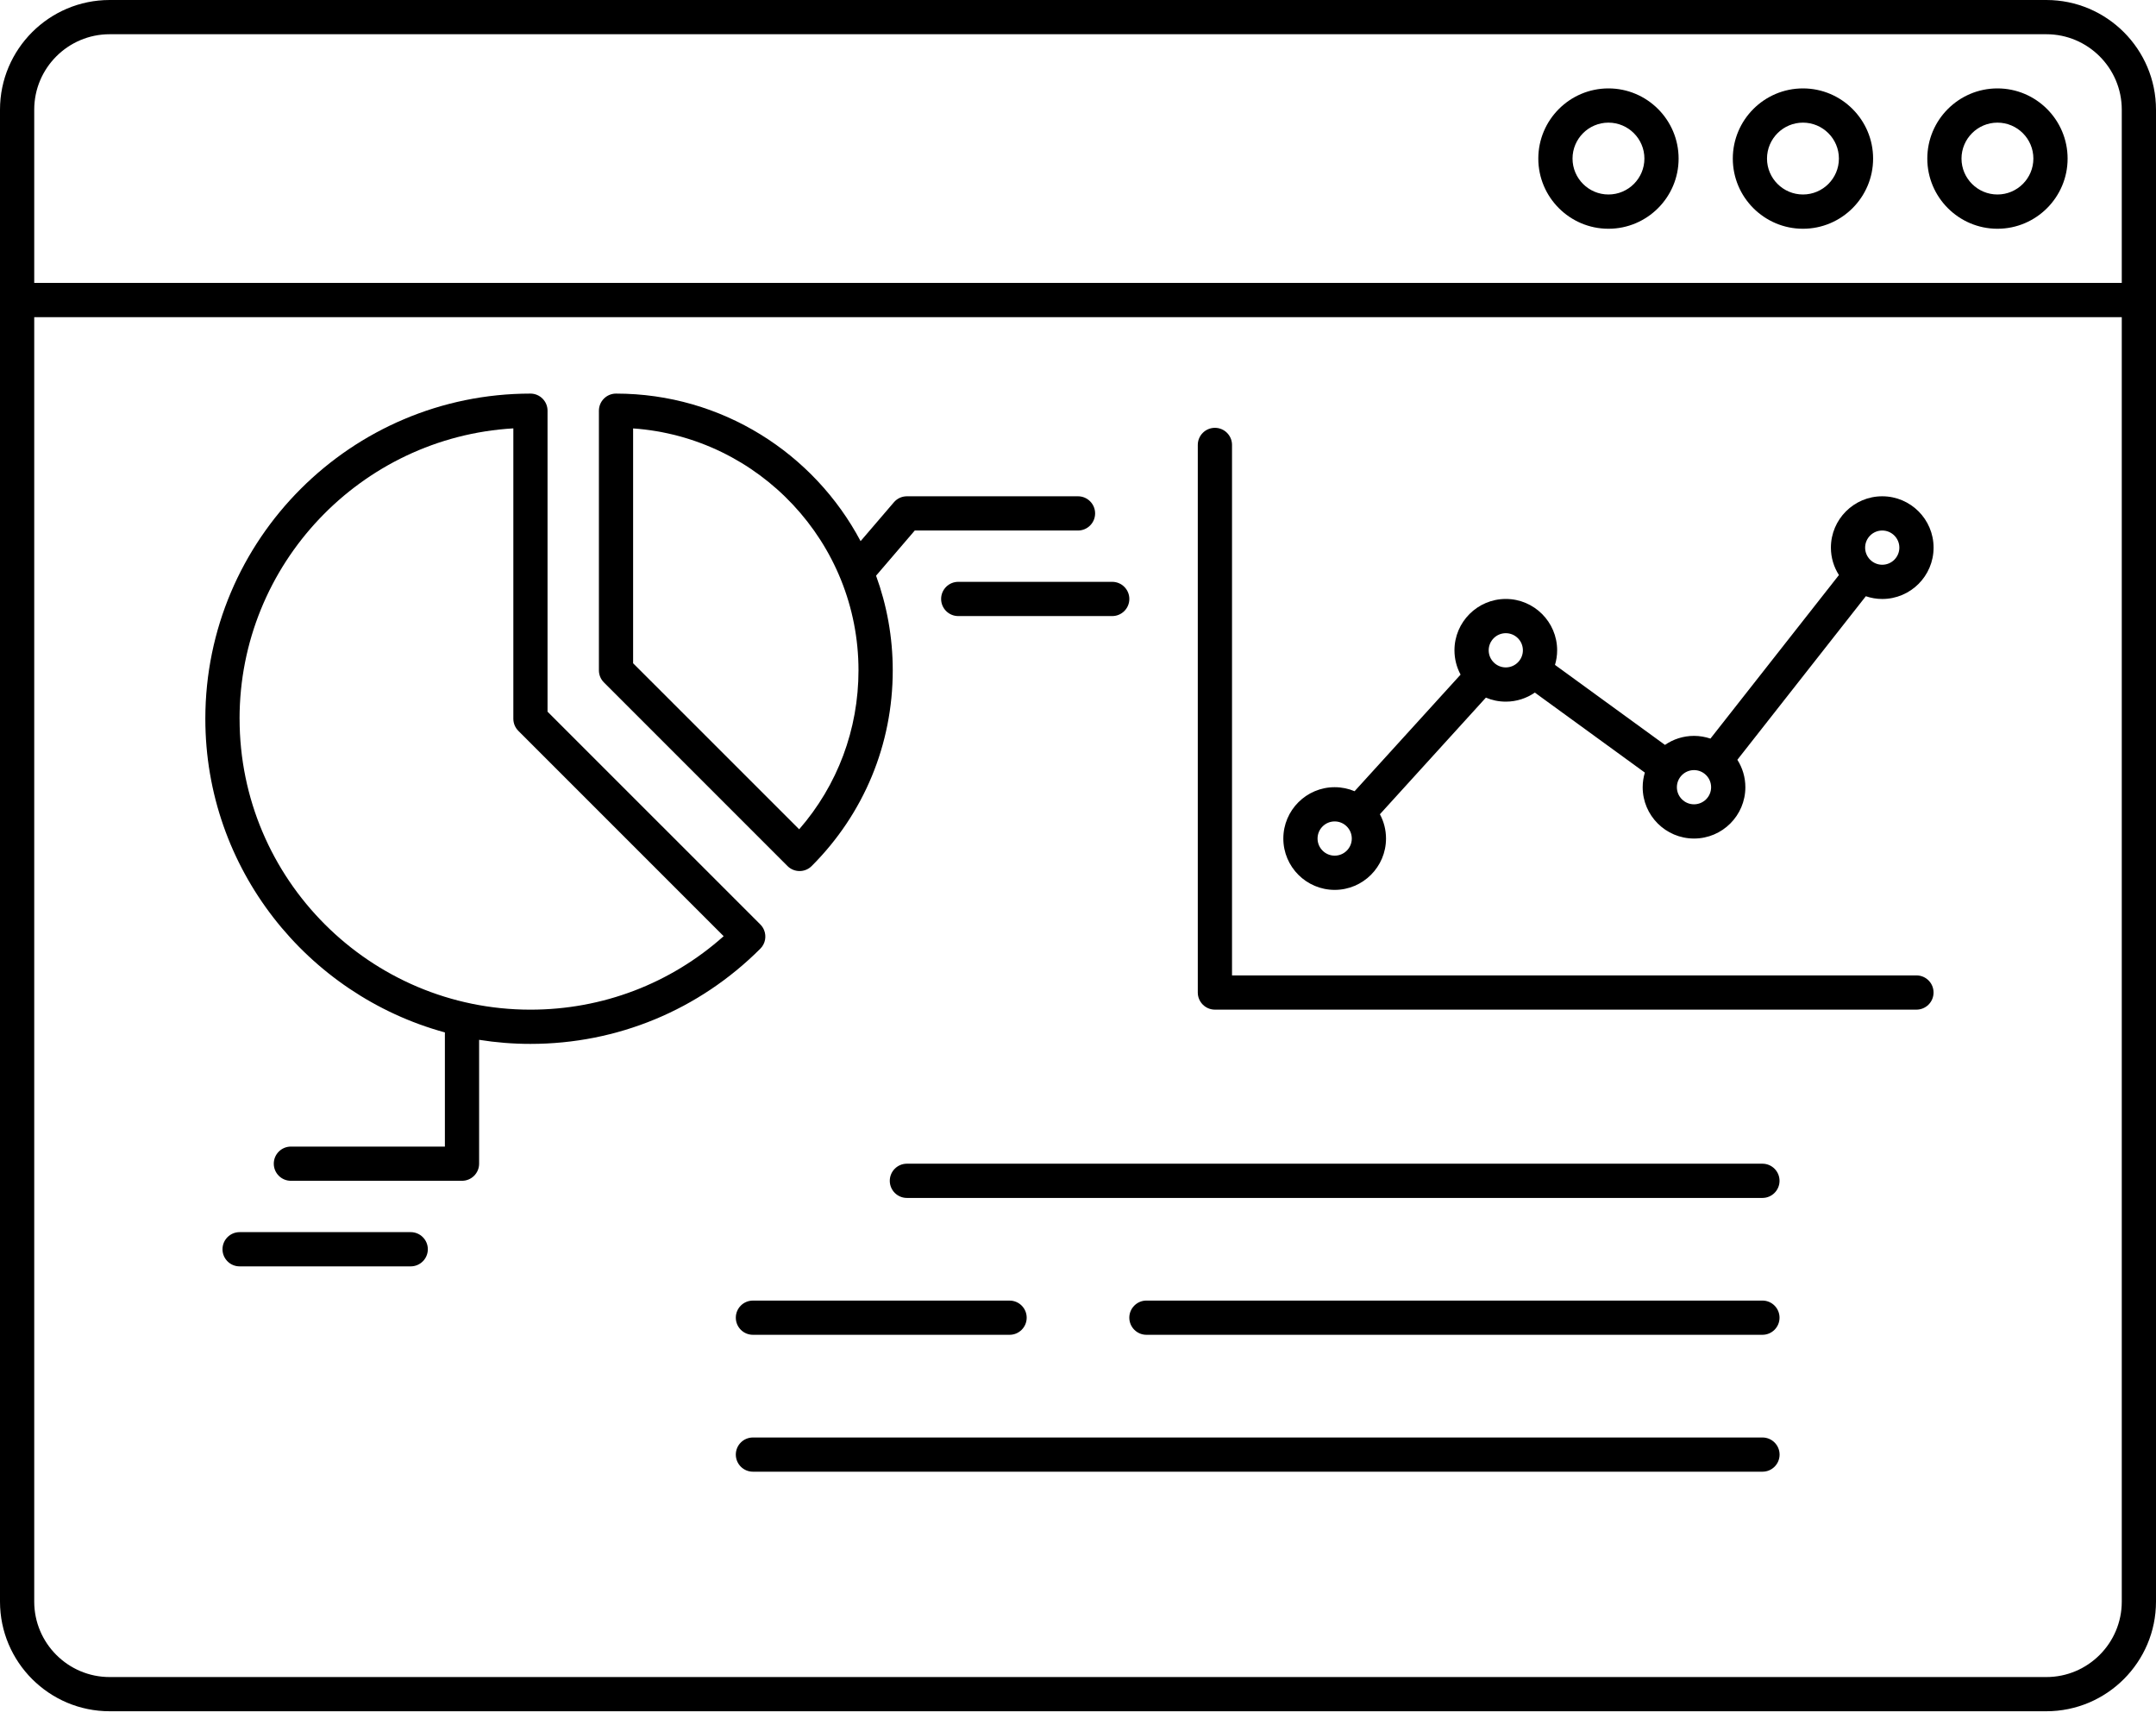 <?xml version="1.0" encoding="UTF-8"?> <svg xmlns="http://www.w3.org/2000/svg" width="80" height="64" viewBox="0 0 80 64" fill="none"> <path d="M75.931 0H4.069C1.825 0 0 1.825 0 4.069V59.422C0 61.665 1.825 63.49 4.069 63.49H75.931C78.174 63.49 80 61.665 80 59.422V4.069C80 1.825 78.174 0 75.931 0ZM4.069 1.27H75.931C77.474 1.27 78.73 2.525 78.73 4.069V10.497H1.27V4.069C1.27 2.525 2.525 1.27 4.069 1.27V1.27ZM75.931 62.221H4.069C2.525 62.221 1.27 60.965 1.27 59.422V11.767H78.73V59.422C78.73 60.965 77.474 62.221 75.931 62.221V62.221Z" fill="black"></path> <path d="M74.117 8.487C75.552 8.487 76.72 7.319 76.72 5.884C76.72 4.448 75.552 3.28 74.117 3.28C72.682 3.28 71.514 4.448 71.514 5.884C71.514 7.319 72.682 8.487 74.117 8.487ZM74.117 4.55C74.852 4.55 75.45 5.148 75.45 5.883C75.45 6.618 74.852 7.216 74.117 7.216C73.382 7.216 72.783 6.618 72.783 5.883C72.784 5.148 73.382 4.55 74.117 4.55Z" fill="black"></path> <path d="M66.9 8.487C68.335 8.487 69.503 7.319 69.503 5.884C69.503 4.448 68.335 3.28 66.9 3.28C65.465 3.28 64.297 4.448 64.297 5.884C64.297 7.319 65.465 8.487 66.9 8.487ZM66.9 4.55C67.635 4.55 68.234 5.148 68.234 5.883C68.234 6.618 67.636 7.216 66.9 7.216C66.165 7.216 65.566 6.618 65.566 5.883C65.567 5.148 66.165 4.55 66.9 4.55Z" fill="black"></path> <path d="M59.683 8.487C61.118 8.487 62.286 7.319 62.286 5.884C62.286 4.448 61.118 3.28 59.683 3.28C58.248 3.28 57.08 4.448 57.08 5.884C57.08 7.319 58.248 8.487 59.683 8.487ZM59.683 4.55C60.418 4.55 61.017 5.148 61.017 5.883C61.017 6.618 60.419 7.216 59.683 7.216C58.948 7.216 58.35 6.618 58.35 5.883C58.35 5.148 58.948 4.55 59.683 4.55Z" fill="black"></path> <path d="M28.213 35.197C28.399 35.011 28.445 34.738 28.352 34.509C28.321 34.432 28.275 34.361 28.213 34.299L20.317 26.404V15.238C20.317 14.888 20.033 14.603 19.683 14.603C13.031 14.603 7.619 20.015 7.619 26.667C7.619 32.22 11.392 36.906 16.508 38.304V42.54H10.794C10.443 42.54 10.159 42.824 10.159 43.175C10.159 43.525 10.443 43.809 10.794 43.809H17.143C17.493 43.809 17.778 43.525 17.778 43.175V38.579C18.399 38.678 19.034 38.73 19.683 38.73C22.905 38.73 25.934 37.475 28.213 35.197V35.197ZM8.889 26.667C8.889 20.929 13.391 16.223 19.048 15.893V26.667C19.048 26.835 19.115 26.997 19.234 27.116L26.852 34.734C24.875 36.496 22.353 37.46 19.683 37.46C13.732 37.46 8.89 32.618 8.89 26.667L8.889 26.667Z" fill="black"></path> <path d="M29.22 32.131C29.344 32.255 29.506 32.317 29.669 32.317C29.832 32.317 29.994 32.255 30.118 32.131C32.057 30.192 33.126 27.614 33.126 24.871C33.126 23.638 32.907 22.455 32.507 21.359L33.943 19.683H40C40.35 19.683 40.635 19.398 40.635 19.048C40.635 18.698 40.35 18.413 40 18.413H33.651C33.465 18.413 33.289 18.494 33.169 18.635L31.933 20.077C30.208 16.824 26.788 14.603 22.857 14.603C22.507 14.603 22.223 14.888 22.223 15.238V24.87C22.223 25.039 22.289 25.2 22.409 25.319L29.22 32.131ZM23.492 15.895C28.158 16.223 31.855 20.123 31.855 24.871C31.855 27.061 31.078 29.132 29.654 30.768L23.492 24.608V15.895Z" fill="black"></path> <path d="M15.24 45.714H8.891C8.54 45.714 8.256 45.999 8.256 46.349C8.256 46.699 8.54 46.984 8.891 46.984H15.24C15.59 46.984 15.875 46.699 15.875 46.349C15.875 45.999 15.59 45.714 15.24 45.714V45.714Z" fill="black"></path> <path d="M34.921 22.222C34.921 22.572 35.205 22.857 35.556 22.857H41.27C41.62 22.857 41.905 22.572 41.905 22.222C41.905 21.872 41.62 21.587 41.27 21.587H35.556C35.205 21.587 34.921 21.872 34.921 22.222V22.222Z" fill="black"></path> <path d="M71.111 36.19H45.715V16.507C45.715 16.157 45.431 15.873 45.08 15.873C44.73 15.873 44.445 16.157 44.445 16.507V36.824C44.445 37.174 44.73 37.459 45.08 37.459H71.111C71.462 37.459 71.746 37.174 71.746 36.824C71.746 36.473 71.462 36.189 71.111 36.189L71.111 36.19Z" fill="black"></path> <path d="M69.842 18.413C68.792 18.413 67.937 19.267 67.937 20.318C67.937 20.692 68.047 21.041 68.235 21.335L63.467 27.403C63.275 27.339 63.071 27.302 62.858 27.302C62.458 27.302 62.087 27.426 61.78 27.637L57.699 24.669C57.75 24.497 57.779 24.316 57.779 24.127C57.779 23.077 56.924 22.222 55.874 22.222C54.823 22.222 53.969 23.077 53.969 24.127C53.969 24.453 54.051 24.76 54.196 25.029L50.263 29.355C50.035 29.259 49.786 29.206 49.524 29.206C48.474 29.206 47.619 30.061 47.619 31.111C47.619 32.161 48.474 33.016 49.524 33.016C50.575 33.016 51.429 32.161 51.429 31.111C51.429 30.785 51.347 30.478 51.202 30.21L55.135 25.883C55.362 25.979 55.612 26.032 55.874 26.032C56.274 26.032 56.645 25.907 56.951 25.696L61.033 28.664C60.982 28.836 60.953 29.018 60.953 29.207C60.953 30.257 61.808 31.111 62.858 31.111C63.909 31.111 64.763 30.257 64.763 29.207C64.763 28.832 64.653 28.483 64.466 28.189L69.233 22.121C69.425 22.186 69.629 22.223 69.842 22.223C70.893 22.223 71.747 21.368 71.747 20.318C71.747 19.267 70.892 18.413 69.842 18.413H69.842ZM49.524 31.746C49.174 31.746 48.889 31.461 48.889 31.111C48.889 30.761 49.174 30.476 49.524 30.476C49.874 30.476 50.159 30.761 50.159 31.111C50.16 31.462 49.874 31.746 49.524 31.746ZM55.239 24.127C55.239 23.777 55.524 23.492 55.873 23.492C56.224 23.492 56.508 23.777 56.508 24.127C56.508 24.477 56.223 24.762 55.873 24.762C55.524 24.762 55.239 24.477 55.239 24.127ZM62.857 29.841C62.507 29.841 62.222 29.556 62.222 29.207C62.222 28.856 62.508 28.572 62.857 28.572C63.208 28.572 63.492 28.857 63.492 29.207C63.493 29.556 63.208 29.841 62.857 29.841ZM69.842 20.953C69.492 20.953 69.207 20.667 69.207 20.318C69.207 19.967 69.492 19.683 69.842 19.683C70.192 19.683 70.477 19.968 70.477 20.318C70.477 20.667 70.192 20.953 69.842 20.953Z" fill="black"></path> <path d="M65.396 43.175H33.65C33.3 43.175 33.016 43.46 33.016 43.81C33.016 44.16 33.3 44.445 33.65 44.445H65.396C65.747 44.445 66.031 44.16 66.031 43.81C66.031 43.46 65.747 43.175 65.396 43.175Z" fill="black"></path> <path d="M27.303 48.888C27.303 49.239 27.587 49.523 27.938 49.523H37.461C37.812 49.523 38.096 49.239 38.096 48.888C38.096 48.538 37.812 48.254 37.461 48.254H27.938C27.587 48.253 27.303 48.537 27.303 48.888Z" fill="black"></path> <path d="M65.396 48.253H42.539C42.189 48.253 41.904 48.538 41.904 48.888C41.904 49.238 42.189 49.523 42.539 49.523H65.396C65.747 49.523 66.031 49.238 66.031 48.888C66.031 48.538 65.747 48.253 65.396 48.253Z" fill="black"></path> <path d="M65.396 53.333H27.938C27.587 53.333 27.303 53.617 27.303 53.967C27.303 54.318 27.587 54.602 27.938 54.602H65.398C65.749 54.602 66.033 54.318 66.033 53.967C66.032 53.617 65.749 53.333 65.397 53.333H65.396Z" fill="black"></path> </svg> 